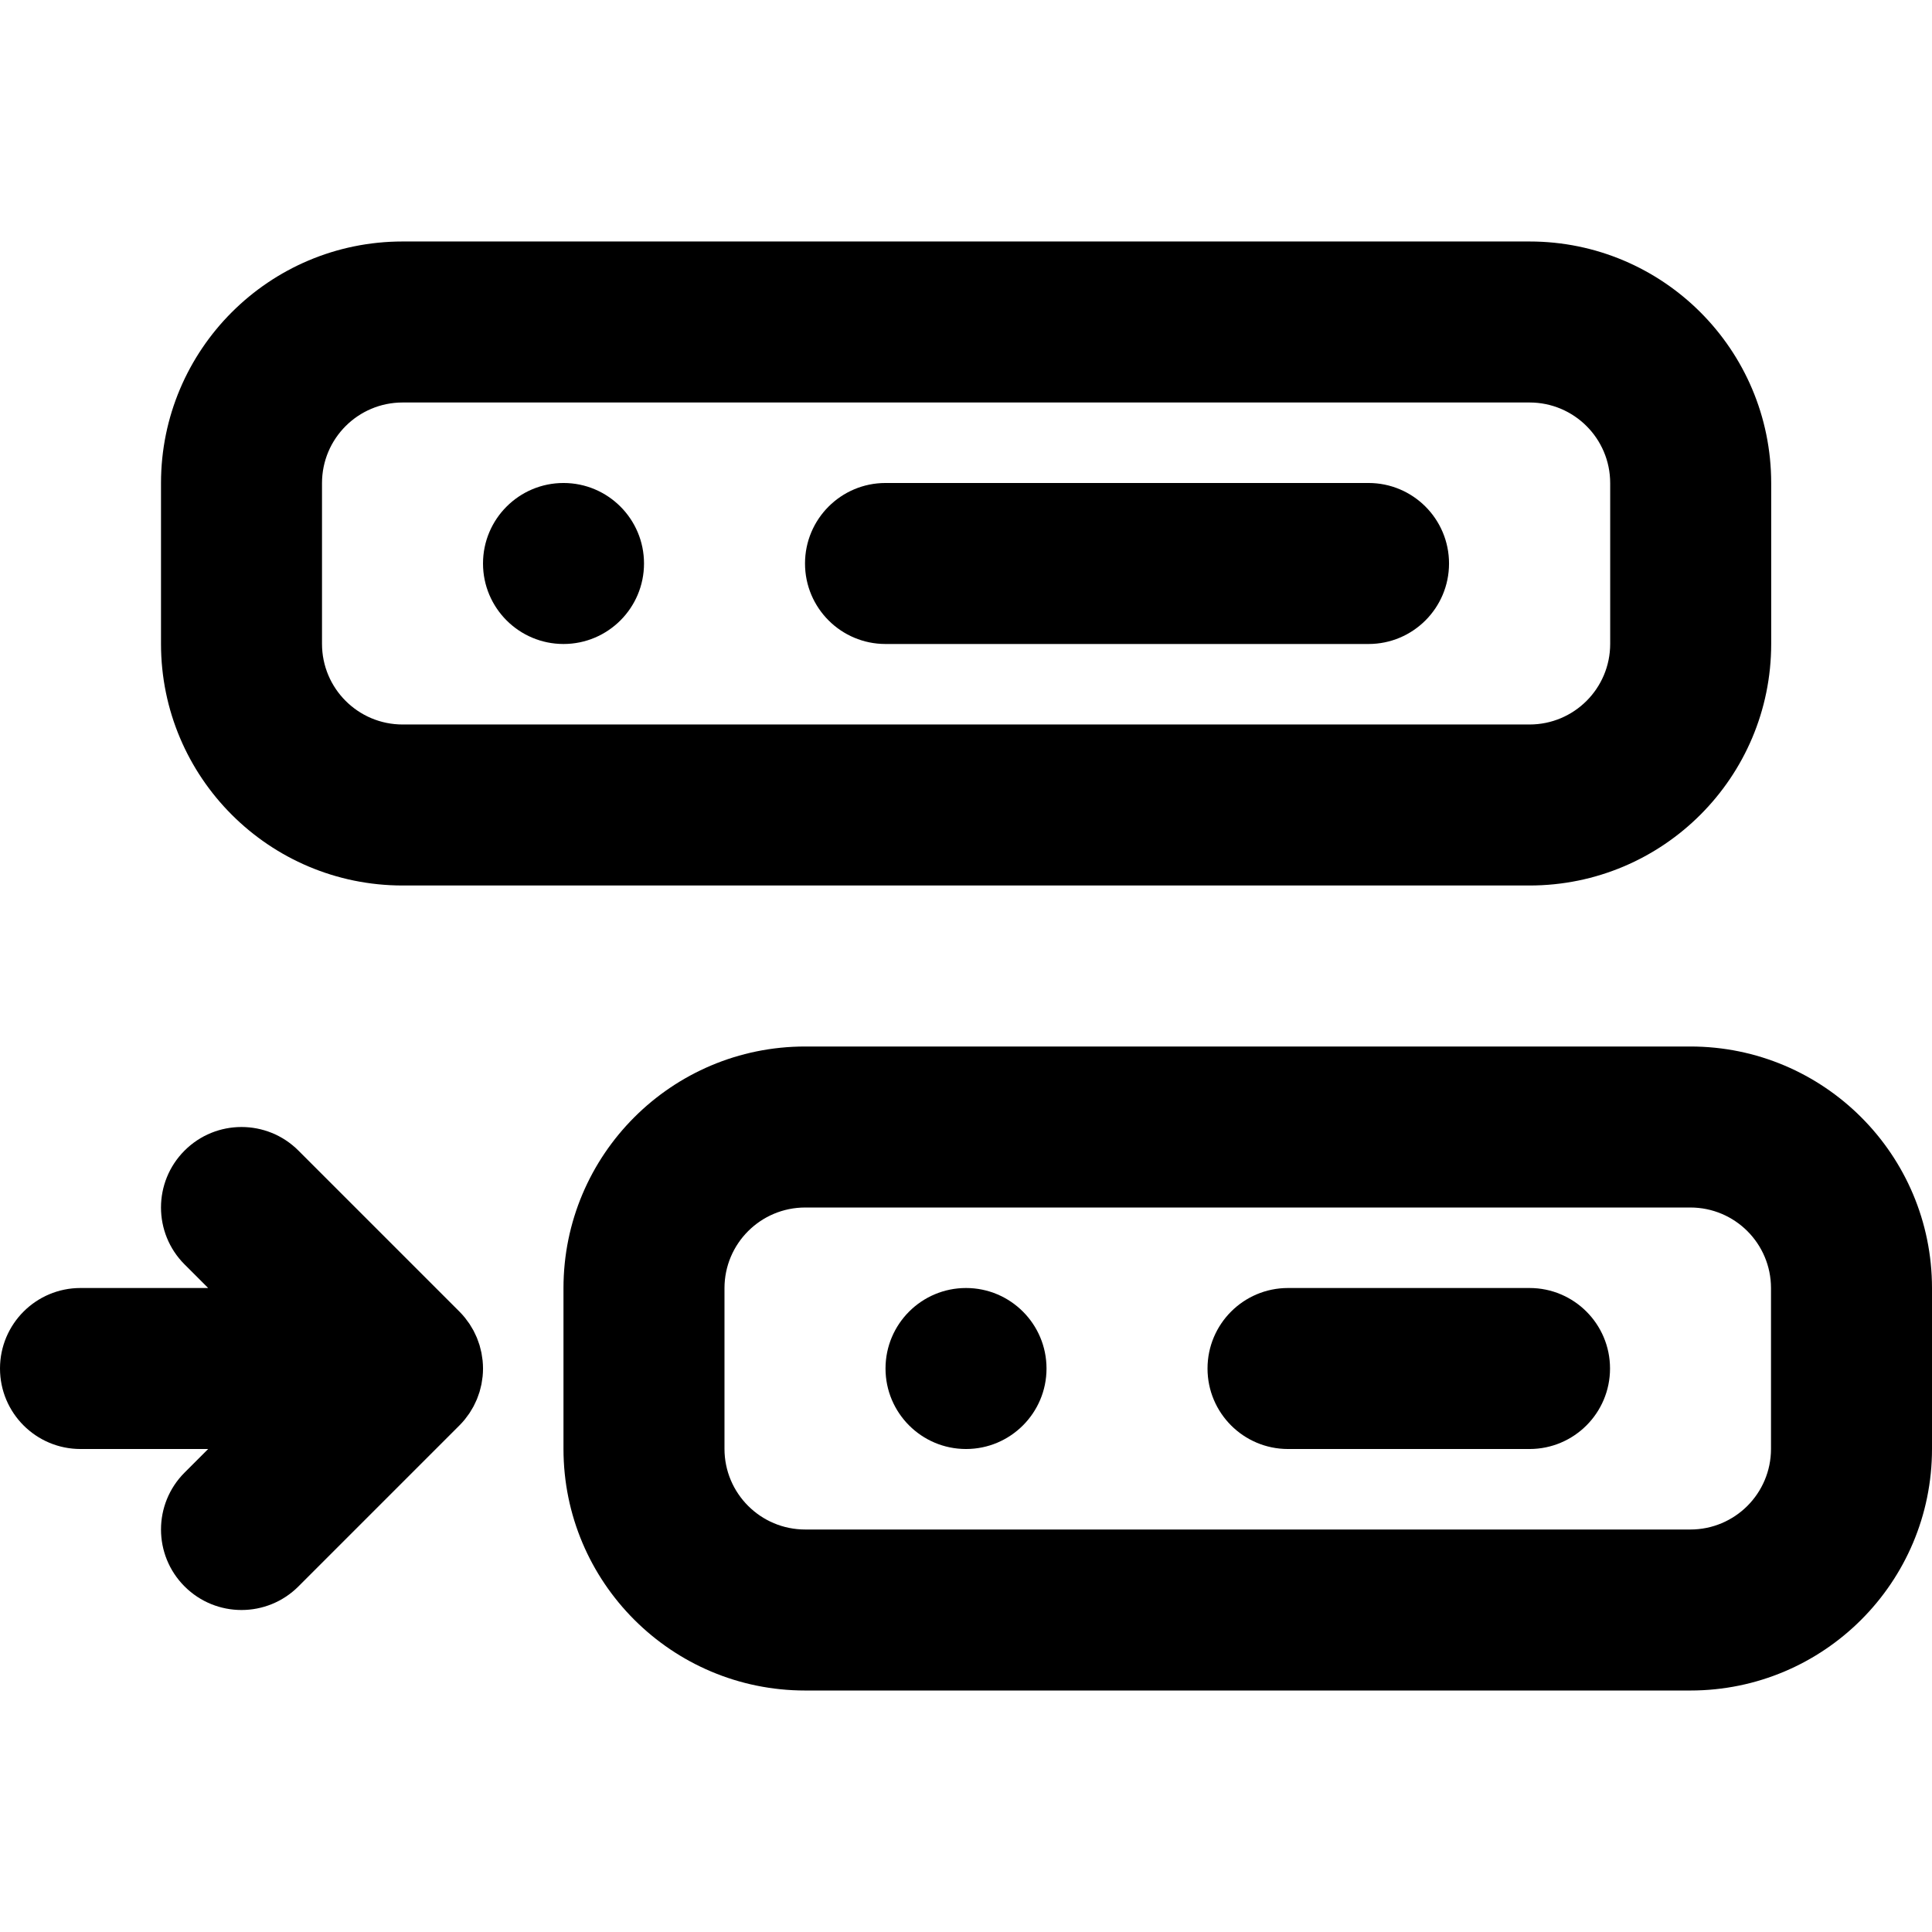 <?xml version="1.0" encoding="iso-8859-1"?><!--Uploaded to: SVG Repo, www.svgrepo.com, Generator: SVG Repo Mixer Tools--><svg fill="#000000" height="800px" width="800px" version="1.1" id="Layer_1" xmlns="http://www.w3.org/2000/svg" xmlns:xlink="http://www.w3.org/1999/xlink" viewBox="0 0 511.991 511.991" xml:space="preserve"><g><g><g><path d="M106.709,234.662h298.624c35.377,0,64.043-28.666,64.043-64.043v-42.581c0-35.377-28.666-64.043-64.043-64.043H106.709
				c-35.377,0-64.043,28.666-64.043,64.043v42.581C42.667,205.996,71.333,234.662,106.709,234.662z M85.333,128.038
				c0-11.813,9.563-21.376,21.376-21.376h298.624c11.813,0,21.376,9.563,21.376,21.376v42.581c0,11.813-9.563,21.376-21.376,21.376
				H106.709c-11.813,0-21.376-9.563-21.376-21.376V128.038z"/><path d="M127.894,360.557c-0.031-0.315-0.09-0.621-0.135-0.932c-0.054-0.378-0.098-0.756-0.173-1.13
				c-0.071-0.358-0.169-0.704-0.258-1.055c-0.081-0.324-0.152-0.649-0.249-0.969c-0.104-0.344-0.233-0.677-0.354-1.013
				c-0.115-0.32-0.22-0.642-0.35-0.957c-0.131-0.315-0.284-0.617-0.429-0.924c-0.153-0.324-0.296-0.65-0.466-0.968
				c-0.158-0.295-0.338-0.575-0.509-0.861c-0.186-0.311-0.362-0.626-0.565-0.929c-0.212-0.316-0.447-0.614-0.675-0.918
				c-0.19-0.253-0.365-0.512-0.567-0.759c-0.446-0.544-0.916-1.067-1.413-1.564l-42.667-42.667c-8.331-8.331-21.839-8.331-30.17,0
				s-8.331,21.839,0,30.17l6.248,6.248h-33.83C9.551,341.329,0,350.88,0,362.662c0,11.782,9.551,21.333,21.333,21.333h33.83
				l-6.248,6.248c-8.331,8.331-8.331,21.839,0,30.17c8.331,8.331,21.839,8.331,30.17,0l42.667-42.667
				c0.497-0.497,0.967-1.02,1.413-1.564c0.202-0.246,0.377-0.505,0.566-0.757c0.228-0.305,0.464-0.603,0.676-0.92
				c0.203-0.303,0.378-0.617,0.564-0.928c0.171-0.286,0.351-0.567,0.509-0.862c0.17-0.317,0.313-0.643,0.466-0.967
				c0.145-0.307,0.299-0.61,0.43-0.925c0.13-0.315,0.235-0.636,0.35-0.956c0.121-0.337,0.25-0.67,0.355-1.015
				c0.097-0.32,0.168-0.645,0.249-0.968c0.089-0.351,0.187-0.698,0.258-1.056c0.074-0.375,0.118-0.753,0.172-1.13
				c0.044-0.311,0.104-0.618,0.135-0.933c0.069-0.7,0.106-1.402,0.106-2.104c0,0,0-0.001,0-0.001l0,0
				C128,361.96,127.963,361.257,127.894,360.557z"/><path d="M149.333,170.662c11.776,0,21.333-9.557,21.333-21.333s-9.557-21.333-21.333-21.333S128,137.553,128,149.329
				S137.557,170.662,149.333,170.662z"/><path d="M447.949,277.329h-234.56c-35.378,0-64.064,28.667-64.064,64.043v42.581c0,35.376,28.686,64.043,64.064,64.043h234.56
				c35.377,0,64.043-28.666,64.043-64.043v-42.581C511.991,305.995,483.326,277.329,447.949,277.329z M469.325,383.953
				c0,11.813-9.563,21.376-21.376,21.376h-234.56c-11.82,0-21.397-9.571-21.397-21.376v-42.581c0-11.805,9.577-21.376,21.397-21.376
				h234.56c11.813,0,21.376,9.563,21.376,21.376V383.953z"/><path d="M234.667,170.662h128c11.782,0,21.333-9.551,21.333-21.333c0-11.782-9.551-21.333-21.333-21.333h-128
				c-11.782,0-21.333,9.551-21.333,21.333C213.333,161.111,222.885,170.662,234.667,170.662z"/><path d="M256,341.329c-11.776,0-21.333,9.557-21.333,21.333s9.557,21.333,21.333,21.333s21.333-9.557,21.333-21.333
				S267.776,341.329,256,341.329z"/><path d="M405.333,341.329h-64c-11.782,0-21.333,9.551-21.333,21.333c0,11.782,9.551,21.333,21.333,21.333h64
				c11.782,0,21.333-9.551,21.333-21.333C426.667,350.88,417.115,341.329,405.333,341.329z"/></g></g></g></svg>